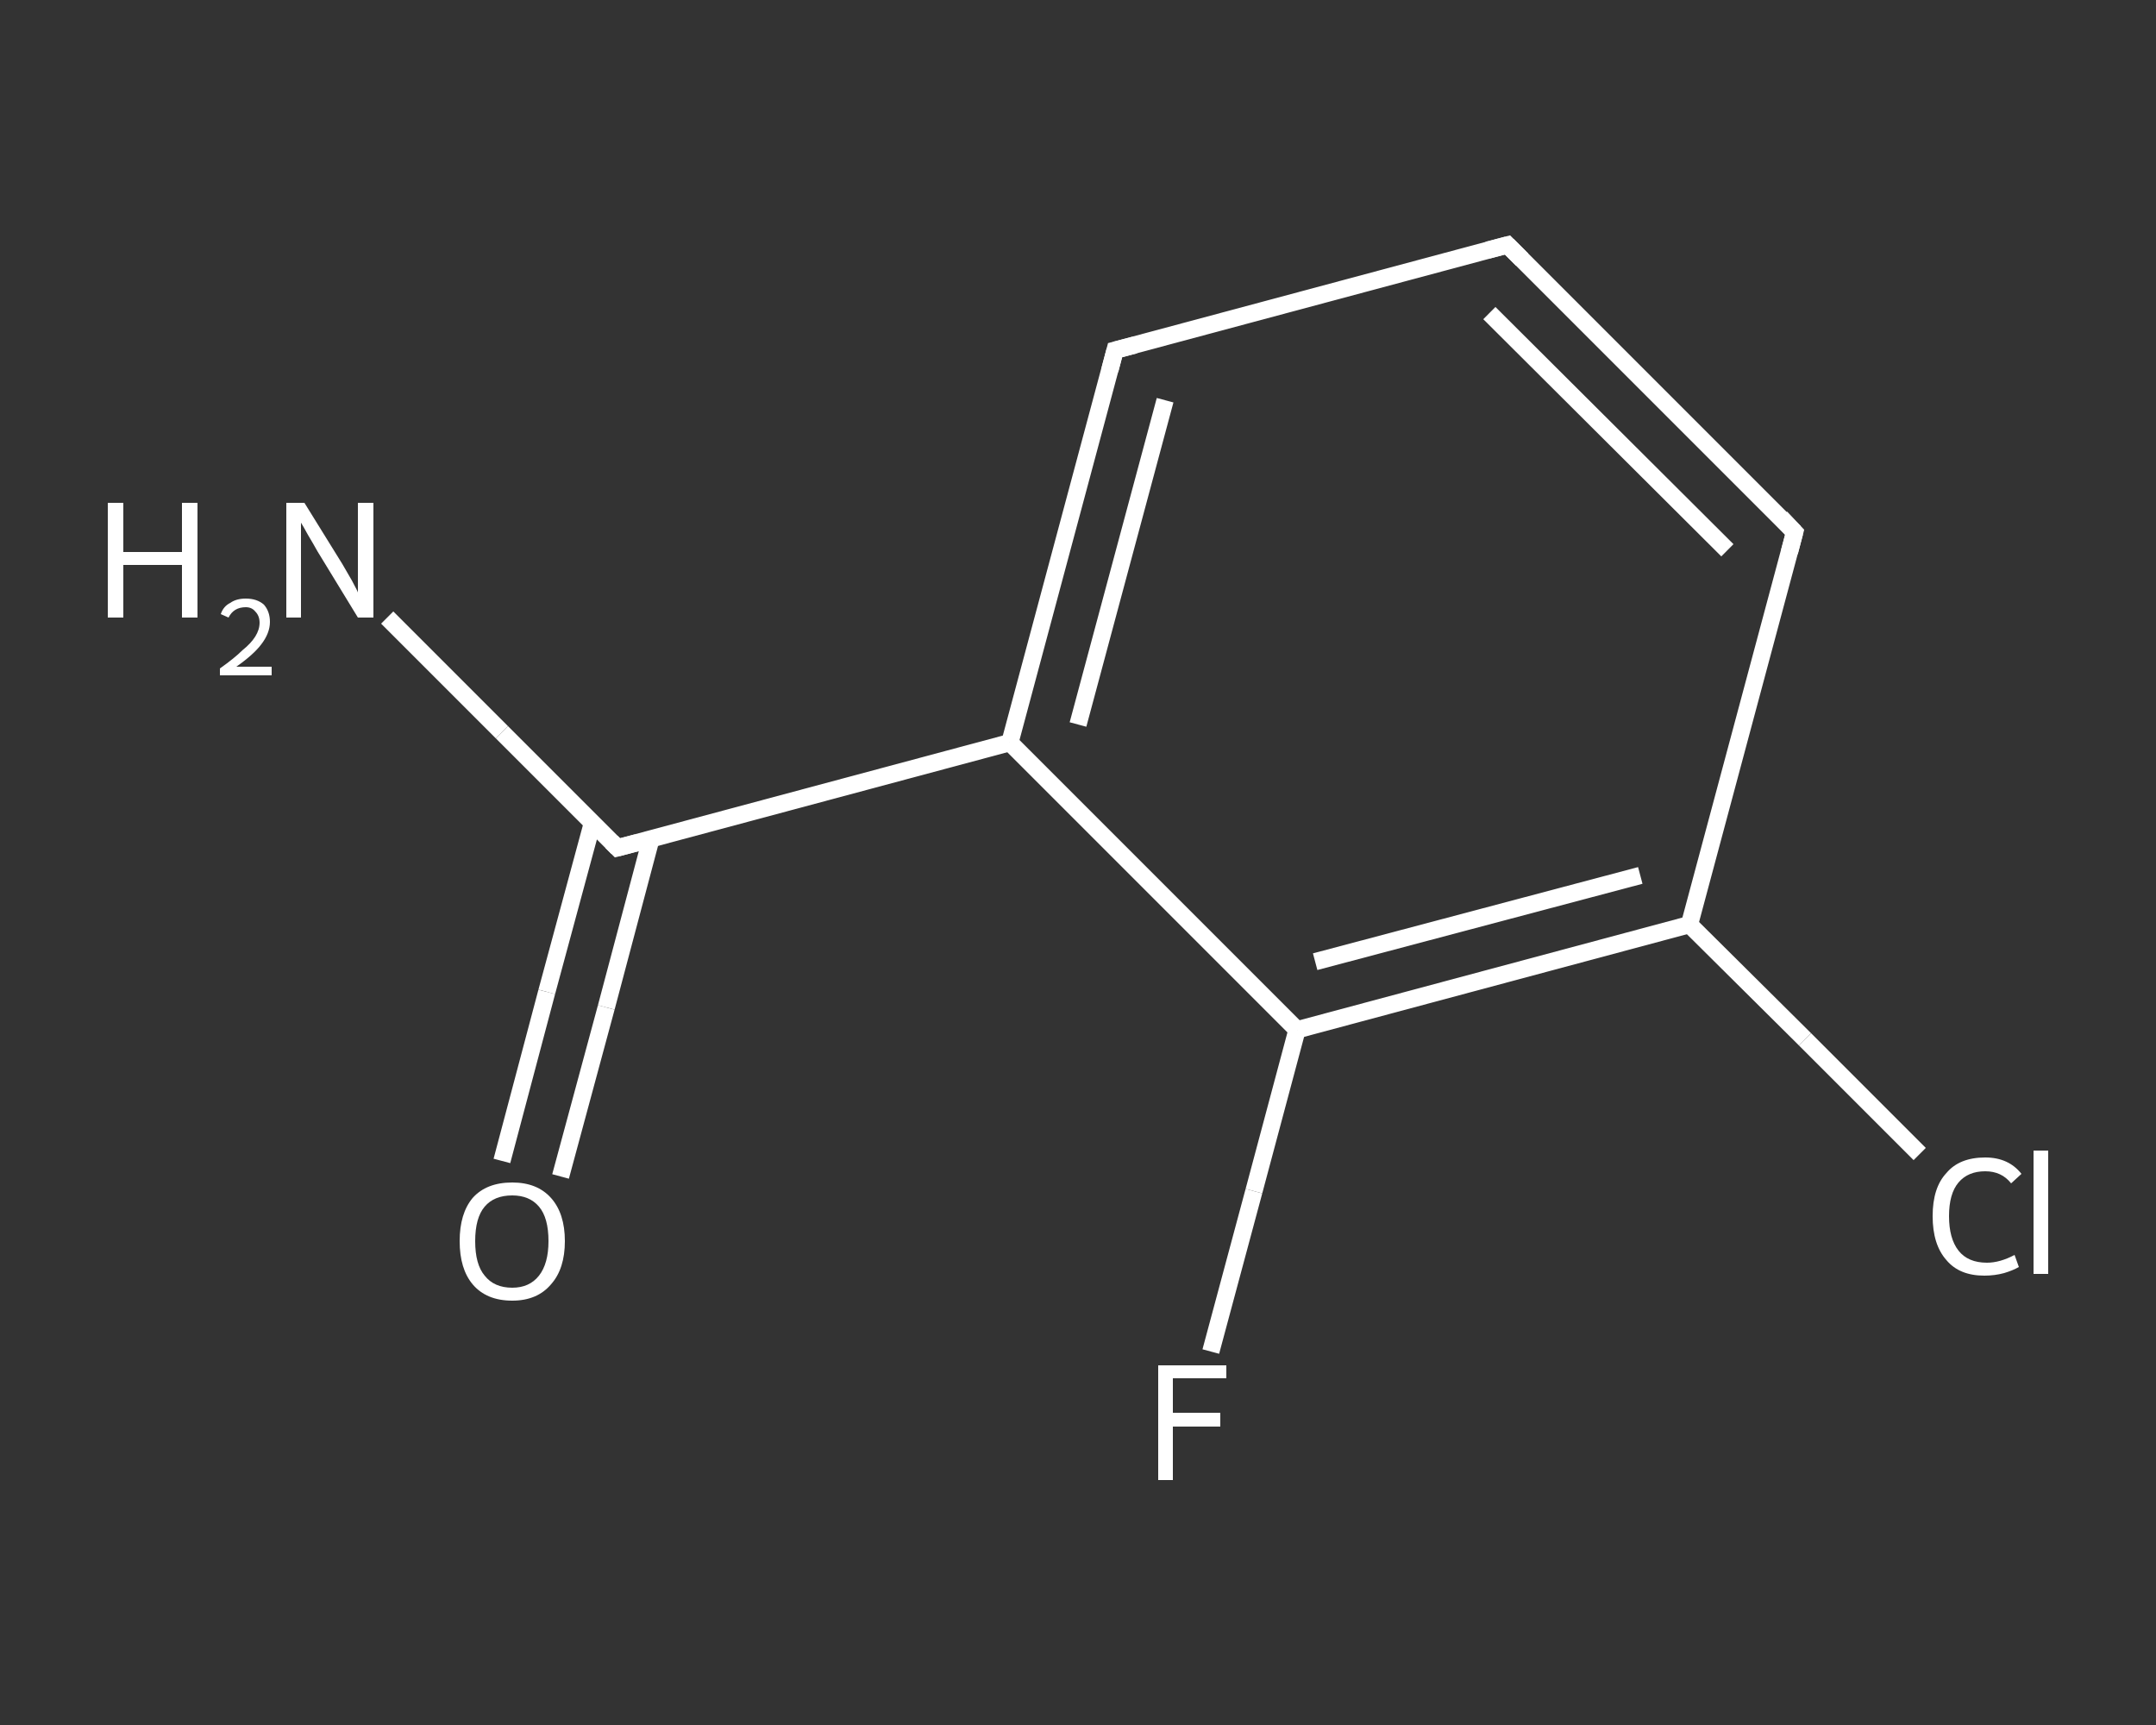 <?xml version='1.0' encoding='iso-8859-1'?>
<svg version='1.1' baseProfile='full'
              xmlns='http://www.w3.org/2000/svg'
                      xmlns:rdkit='http://www.rdkit.org/xml'
                      xmlns:xlink='http://www.w3.org/1999/xlink'
                  xml:space='preserve'
width='250px' height='200px' viewBox='0 0 250 200'>
<rect x="0" y="0" width="250" height="200" fill="#333333" stroke="none"/>
<!-- END OF HEADER -->
<rect style='opacity:1.0;fill:transparent;stroke:none' width='250.0' height='200.0' x='0.0' y='0.0'> </rect>
<path class='bond-0 atom-0 atom-1' d='M 44.9,71.6 L 58.2,84.9' style='fill:none;fill-rule:evenodd;stroke:#FFFFFF;stroke-width:2.0px;stroke-linecap:butt;stroke-linejoin:miter;stroke-opacity:1' />
<path class='bond-0 atom-0 atom-1' d='M 58.2,84.9 L 71.6,98.3' style='fill:none;fill-rule:evenodd;stroke:#FFFFFF;stroke-width:2.0px;stroke-linecap:butt;stroke-linejoin:miter;stroke-opacity:1' />
<path class='bond-1 atom-1 atom-2' d='M 68.7,95.4 L 63.4,115.0' style='fill:none;fill-rule:evenodd;stroke:#FFFFFF;stroke-width:2.0px;stroke-linecap:butt;stroke-linejoin:miter;stroke-opacity:1' />
<path class='bond-1 atom-1 atom-2' d='M 63.4,115.0 L 58.2,134.6' style='fill:none;fill-rule:evenodd;stroke:#FFFFFF;stroke-width:2.0px;stroke-linecap:butt;stroke-linejoin:miter;stroke-opacity:1' />
<path class='bond-1 atom-1 atom-2' d='M 75.5,97.2 L 70.3,116.8' style='fill:none;fill-rule:evenodd;stroke:#FFFFFF;stroke-width:2.0px;stroke-linecap:butt;stroke-linejoin:miter;stroke-opacity:1' />
<path class='bond-1 atom-1 atom-2' d='M 70.3,116.8 L 65.0,136.4' style='fill:none;fill-rule:evenodd;stroke:#FFFFFF;stroke-width:2.0px;stroke-linecap:butt;stroke-linejoin:miter;stroke-opacity:1' />
<path class='bond-2 atom-1 atom-3' d='M 71.6,98.3 L 117.1,86.1' style='fill:none;fill-rule:evenodd;stroke:#FFFFFF;stroke-width:2.0px;stroke-linecap:butt;stroke-linejoin:miter;stroke-opacity:1' />
<path class='bond-3 atom-3 atom-4' d='M 117.1,86.1 L 129.3,40.6' style='fill:none;fill-rule:evenodd;stroke:#FFFFFF;stroke-width:2.0px;stroke-linecap:butt;stroke-linejoin:miter;stroke-opacity:1' />
<path class='bond-3 atom-3 atom-4' d='M 125.0,84.0 L 135.1,46.4' style='fill:none;fill-rule:evenodd;stroke:#FFFFFF;stroke-width:2.0px;stroke-linecap:butt;stroke-linejoin:miter;stroke-opacity:1' />
<path class='bond-4 atom-4 atom-5' d='M 129.3,40.6 L 174.8,28.4' style='fill:none;fill-rule:evenodd;stroke:#FFFFFF;stroke-width:2.0px;stroke-linecap:butt;stroke-linejoin:miter;stroke-opacity:1' />
<path class='bond-5 atom-5 atom-6' d='M 174.8,28.4 L 208.1,61.7' style='fill:none;fill-rule:evenodd;stroke:#FFFFFF;stroke-width:2.0px;stroke-linecap:butt;stroke-linejoin:miter;stroke-opacity:1' />
<path class='bond-5 atom-5 atom-6' d='M 172.7,36.3 L 200.3,63.8' style='fill:none;fill-rule:evenodd;stroke:#FFFFFF;stroke-width:2.0px;stroke-linecap:butt;stroke-linejoin:miter;stroke-opacity:1' />
<path class='bond-6 atom-6 atom-7' d='M 208.1,61.7 L 195.9,107.2' style='fill:none;fill-rule:evenodd;stroke:#FFFFFF;stroke-width:2.0px;stroke-linecap:butt;stroke-linejoin:miter;stroke-opacity:1' />
<path class='bond-7 atom-7 atom-8' d='M 195.9,107.2 L 209.3,120.5' style='fill:none;fill-rule:evenodd;stroke:#FFFFFF;stroke-width:2.0px;stroke-linecap:butt;stroke-linejoin:miter;stroke-opacity:1' />
<path class='bond-7 atom-7 atom-8' d='M 209.3,120.5 L 222.6,133.8' style='fill:none;fill-rule:evenodd;stroke:#FFFFFF;stroke-width:2.0px;stroke-linecap:butt;stroke-linejoin:miter;stroke-opacity:1' />
<path class='bond-8 atom-7 atom-9' d='M 195.9,107.2 L 150.4,119.4' style='fill:none;fill-rule:evenodd;stroke:#FFFFFF;stroke-width:2.0px;stroke-linecap:butt;stroke-linejoin:miter;stroke-opacity:1' />
<path class='bond-8 atom-7 atom-9' d='M 190.2,101.5 L 152.5,111.5' style='fill:none;fill-rule:evenodd;stroke:#FFFFFF;stroke-width:2.0px;stroke-linecap:butt;stroke-linejoin:miter;stroke-opacity:1' />
<path class='bond-9 atom-9 atom-10' d='M 150.4,119.4 L 145.4,138.1' style='fill:none;fill-rule:evenodd;stroke:#FFFFFF;stroke-width:2.0px;stroke-linecap:butt;stroke-linejoin:miter;stroke-opacity:1' />
<path class='bond-9 atom-9 atom-10' d='M 145.4,138.1 L 140.4,156.7' style='fill:none;fill-rule:evenodd;stroke:#FFFFFF;stroke-width:2.0px;stroke-linecap:butt;stroke-linejoin:miter;stroke-opacity:1' />
<path class='bond-10 atom-9 atom-3' d='M 150.4,119.4 L 117.1,86.1' style='fill:none;fill-rule:evenodd;stroke:#FFFFFF;stroke-width:2.0px;stroke-linecap:butt;stroke-linejoin:miter;stroke-opacity:1' />
<path d='M 70.9,97.6 L 71.6,98.3 L 73.9,97.7' style='fill:none;stroke:#FFFFFF;stroke-width:2.0px;stroke-linecap:butt;stroke-linejoin:miter;stroke-opacity:1;' />
<path d='M 128.7,42.9 L 129.3,40.6 L 131.6,40.0' style='fill:none;stroke:#FFFFFF;stroke-width:2.0px;stroke-linecap:butt;stroke-linejoin:miter;stroke-opacity:1;' />
<path d='M 172.5,29.0 L 174.8,28.4 L 176.5,30.1' style='fill:none;stroke:#FFFFFF;stroke-width:2.0px;stroke-linecap:butt;stroke-linejoin:miter;stroke-opacity:1;' />
<path d='M 206.5,60.0 L 208.1,61.7 L 207.5,64.0' style='fill:none;stroke:#FFFFFF;stroke-width:2.0px;stroke-linecap:butt;stroke-linejoin:miter;stroke-opacity:1;' />
<path class='atom-0' d='M 12.5 58.3
L 14.3 58.3
L 14.3 64.0
L 21.1 64.0
L 21.1 58.3
L 22.9 58.3
L 22.9 71.6
L 21.1 71.6
L 21.1 65.5
L 14.3 65.5
L 14.3 71.6
L 12.5 71.6
L 12.5 58.3
' fill='#FFFFFF'/>
<path class='atom-0' d='M 25.6 71.2
Q 25.9 70.3, 26.7 69.9
Q 27.4 69.4, 28.5 69.4
Q 29.8 69.4, 30.6 70.1
Q 31.3 70.9, 31.3 72.1
Q 31.3 73.4, 30.3 74.7
Q 29.4 75.9, 27.4 77.3
L 31.5 77.3
L 31.5 78.3
L 25.5 78.3
L 25.5 77.5
Q 27.2 76.3, 28.1 75.4
Q 29.1 74.6, 29.6 73.8
Q 30.1 73.0, 30.1 72.2
Q 30.1 71.4, 29.6 70.9
Q 29.2 70.4, 28.5 70.4
Q 27.8 70.4, 27.3 70.7
Q 26.8 71.0, 26.5 71.6
L 25.6 71.2
' fill='#FFFFFF'/>
<path class='atom-0' d='M 35.3 58.3
L 39.7 65.4
Q 40.1 66.1, 40.8 67.3
Q 41.5 68.6, 41.5 68.7
L 41.5 58.3
L 43.3 58.3
L 43.3 71.6
L 41.5 71.6
L 36.8 63.9
Q 36.3 63.0, 35.7 62.0
Q 35.1 60.9, 34.9 60.6
L 34.9 71.6
L 33.2 71.6
L 33.2 58.3
L 35.3 58.3
' fill='#FFFFFF'/>
<path class='atom-2' d='M 53.3 143.9
Q 53.3 140.7, 54.8 138.9
Q 56.4 137.1, 59.4 137.1
Q 62.3 137.1, 63.9 138.9
Q 65.5 140.7, 65.5 143.9
Q 65.5 147.1, 63.9 148.9
Q 62.3 150.8, 59.4 150.8
Q 56.4 150.8, 54.8 148.9
Q 53.3 147.1, 53.3 143.9
M 59.4 149.3
Q 61.4 149.3, 62.5 147.9
Q 63.6 146.5, 63.6 143.9
Q 63.6 141.2, 62.5 139.9
Q 61.4 138.6, 59.4 138.6
Q 57.3 138.6, 56.2 139.9
Q 55.1 141.2, 55.1 143.9
Q 55.1 146.6, 56.2 147.9
Q 57.3 149.3, 59.4 149.3
' fill='#FFFFFF'/>
<path class='atom-8' d='M 224.1 141.0
Q 224.1 137.7, 225.7 136.0
Q 227.2 134.2, 230.2 134.2
Q 232.9 134.2, 234.4 136.1
L 233.2 137.2
Q 232.1 135.8, 230.2 135.8
Q 228.2 135.8, 227.1 137.1
Q 226.0 138.4, 226.0 141.0
Q 226.0 143.6, 227.1 145.0
Q 228.2 146.4, 230.4 146.4
Q 231.9 146.4, 233.6 145.5
L 234.1 146.9
Q 233.4 147.3, 232.4 147.6
Q 231.3 147.9, 230.1 147.9
Q 227.2 147.9, 225.7 146.1
Q 224.1 144.3, 224.1 141.0
' fill='#FFFFFF'/>
<path class='atom-8' d='M 235.8 133.4
L 237.5 133.4
L 237.5 147.7
L 235.8 147.7
L 235.8 133.4
' fill='#FFFFFF'/>
<path class='atom-10' d='M 134.3 158.3
L 142.2 158.3
L 142.2 159.8
L 136.0 159.8
L 136.0 163.8
L 141.5 163.8
L 141.5 165.4
L 136.0 165.4
L 136.0 171.6
L 134.3 171.6
L 134.3 158.3
' fill='#FFFFFF'/>
</svg>
